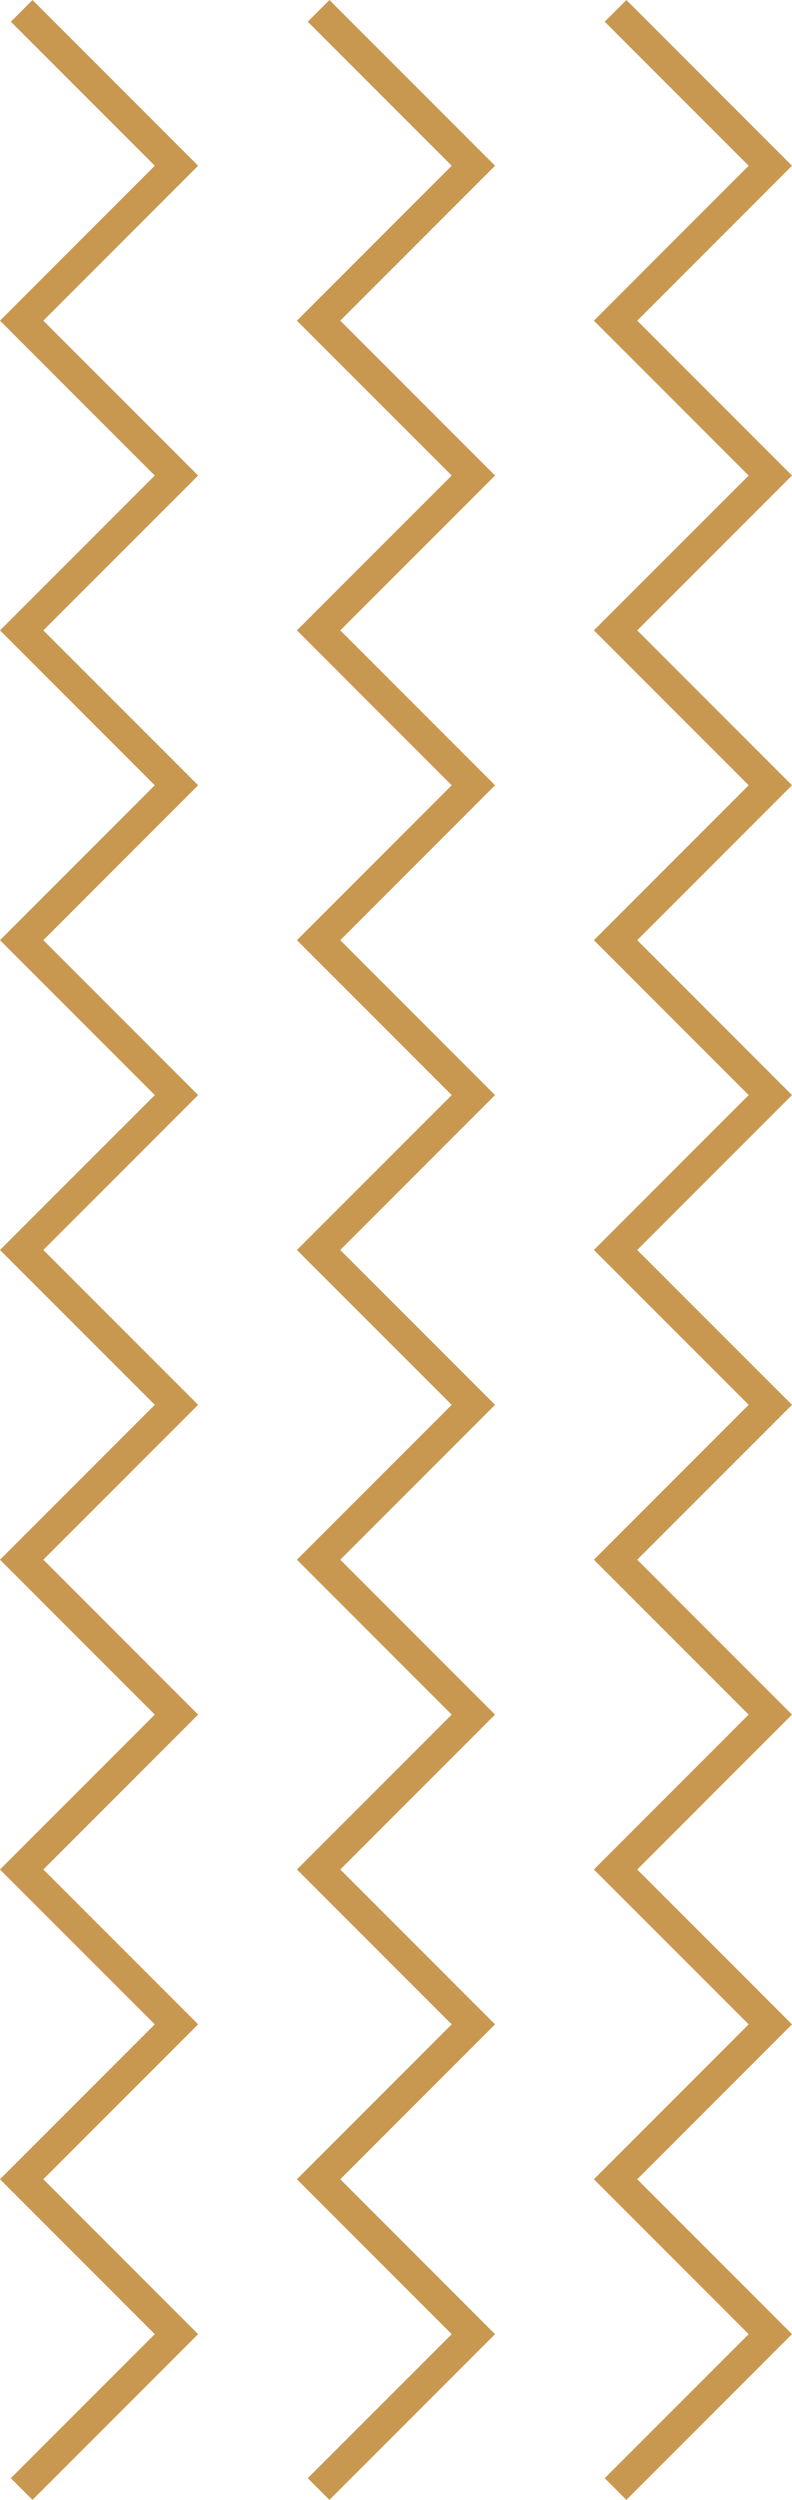 <svg xmlns="http://www.w3.org/2000/svg" width="25.841" height="81.5" viewBox="0 0 25.841 81.5">
  <g id="Group_190750" data-name="Group 190750" transform="translate(2839.133 -250.646) rotate(90)">
    <path id="Path_80505" data-name="Path 80505" d="M4307.339,1617.948l5.049-5.05,5.051,5.05,5.049-5.05,5.048,5.05,5.05-5.05,5.05,5.05,5.05-5.05,5.05,5.05,5.048-5.05,5.049,5.05,5.05-5.05,5.05,5.05,5.048-5.05,5.05,5.05,5.05-5.05,5.049,5.05" transform="translate(-4056.339 1210.79)" fill="none" stroke="#c99850" stroke-width="1"/>
    <path id="Path_80506" data-name="Path 80506" d="M4307.339,1617.948l5.049-5.05,5.051,5.05,5.049-5.05,5.048,5.05,5.05-5.05,5.05,5.05,5.05-5.05,5.05,5.05,5.048-5.05,5.049,5.05,5.05-5.05,5.05,5.05,5.048-5.05,5.05,5.05,5.05-5.05,5.049,5.05" transform="translate(-4056.339 1201.101)" fill="none" stroke="#c99850" stroke-width="1"/>
    <path id="Path_80507" data-name="Path 80507" d="M4307.339,1617.948l5.049-5.05,5.051,5.05,5.049-5.05,5.048,5.05,5.05-5.05,5.05,5.05,5.05-5.05,5.05,5.05,5.048-5.05,5.049,5.05,5.05-5.05,5.05,5.05,5.048-5.05,5.05,5.05,5.05-5.05,5.049,5.05" transform="translate(-4056.339 1220.478)" fill="none" stroke="#c99850" stroke-width="1"/>
  </g>
</svg>
